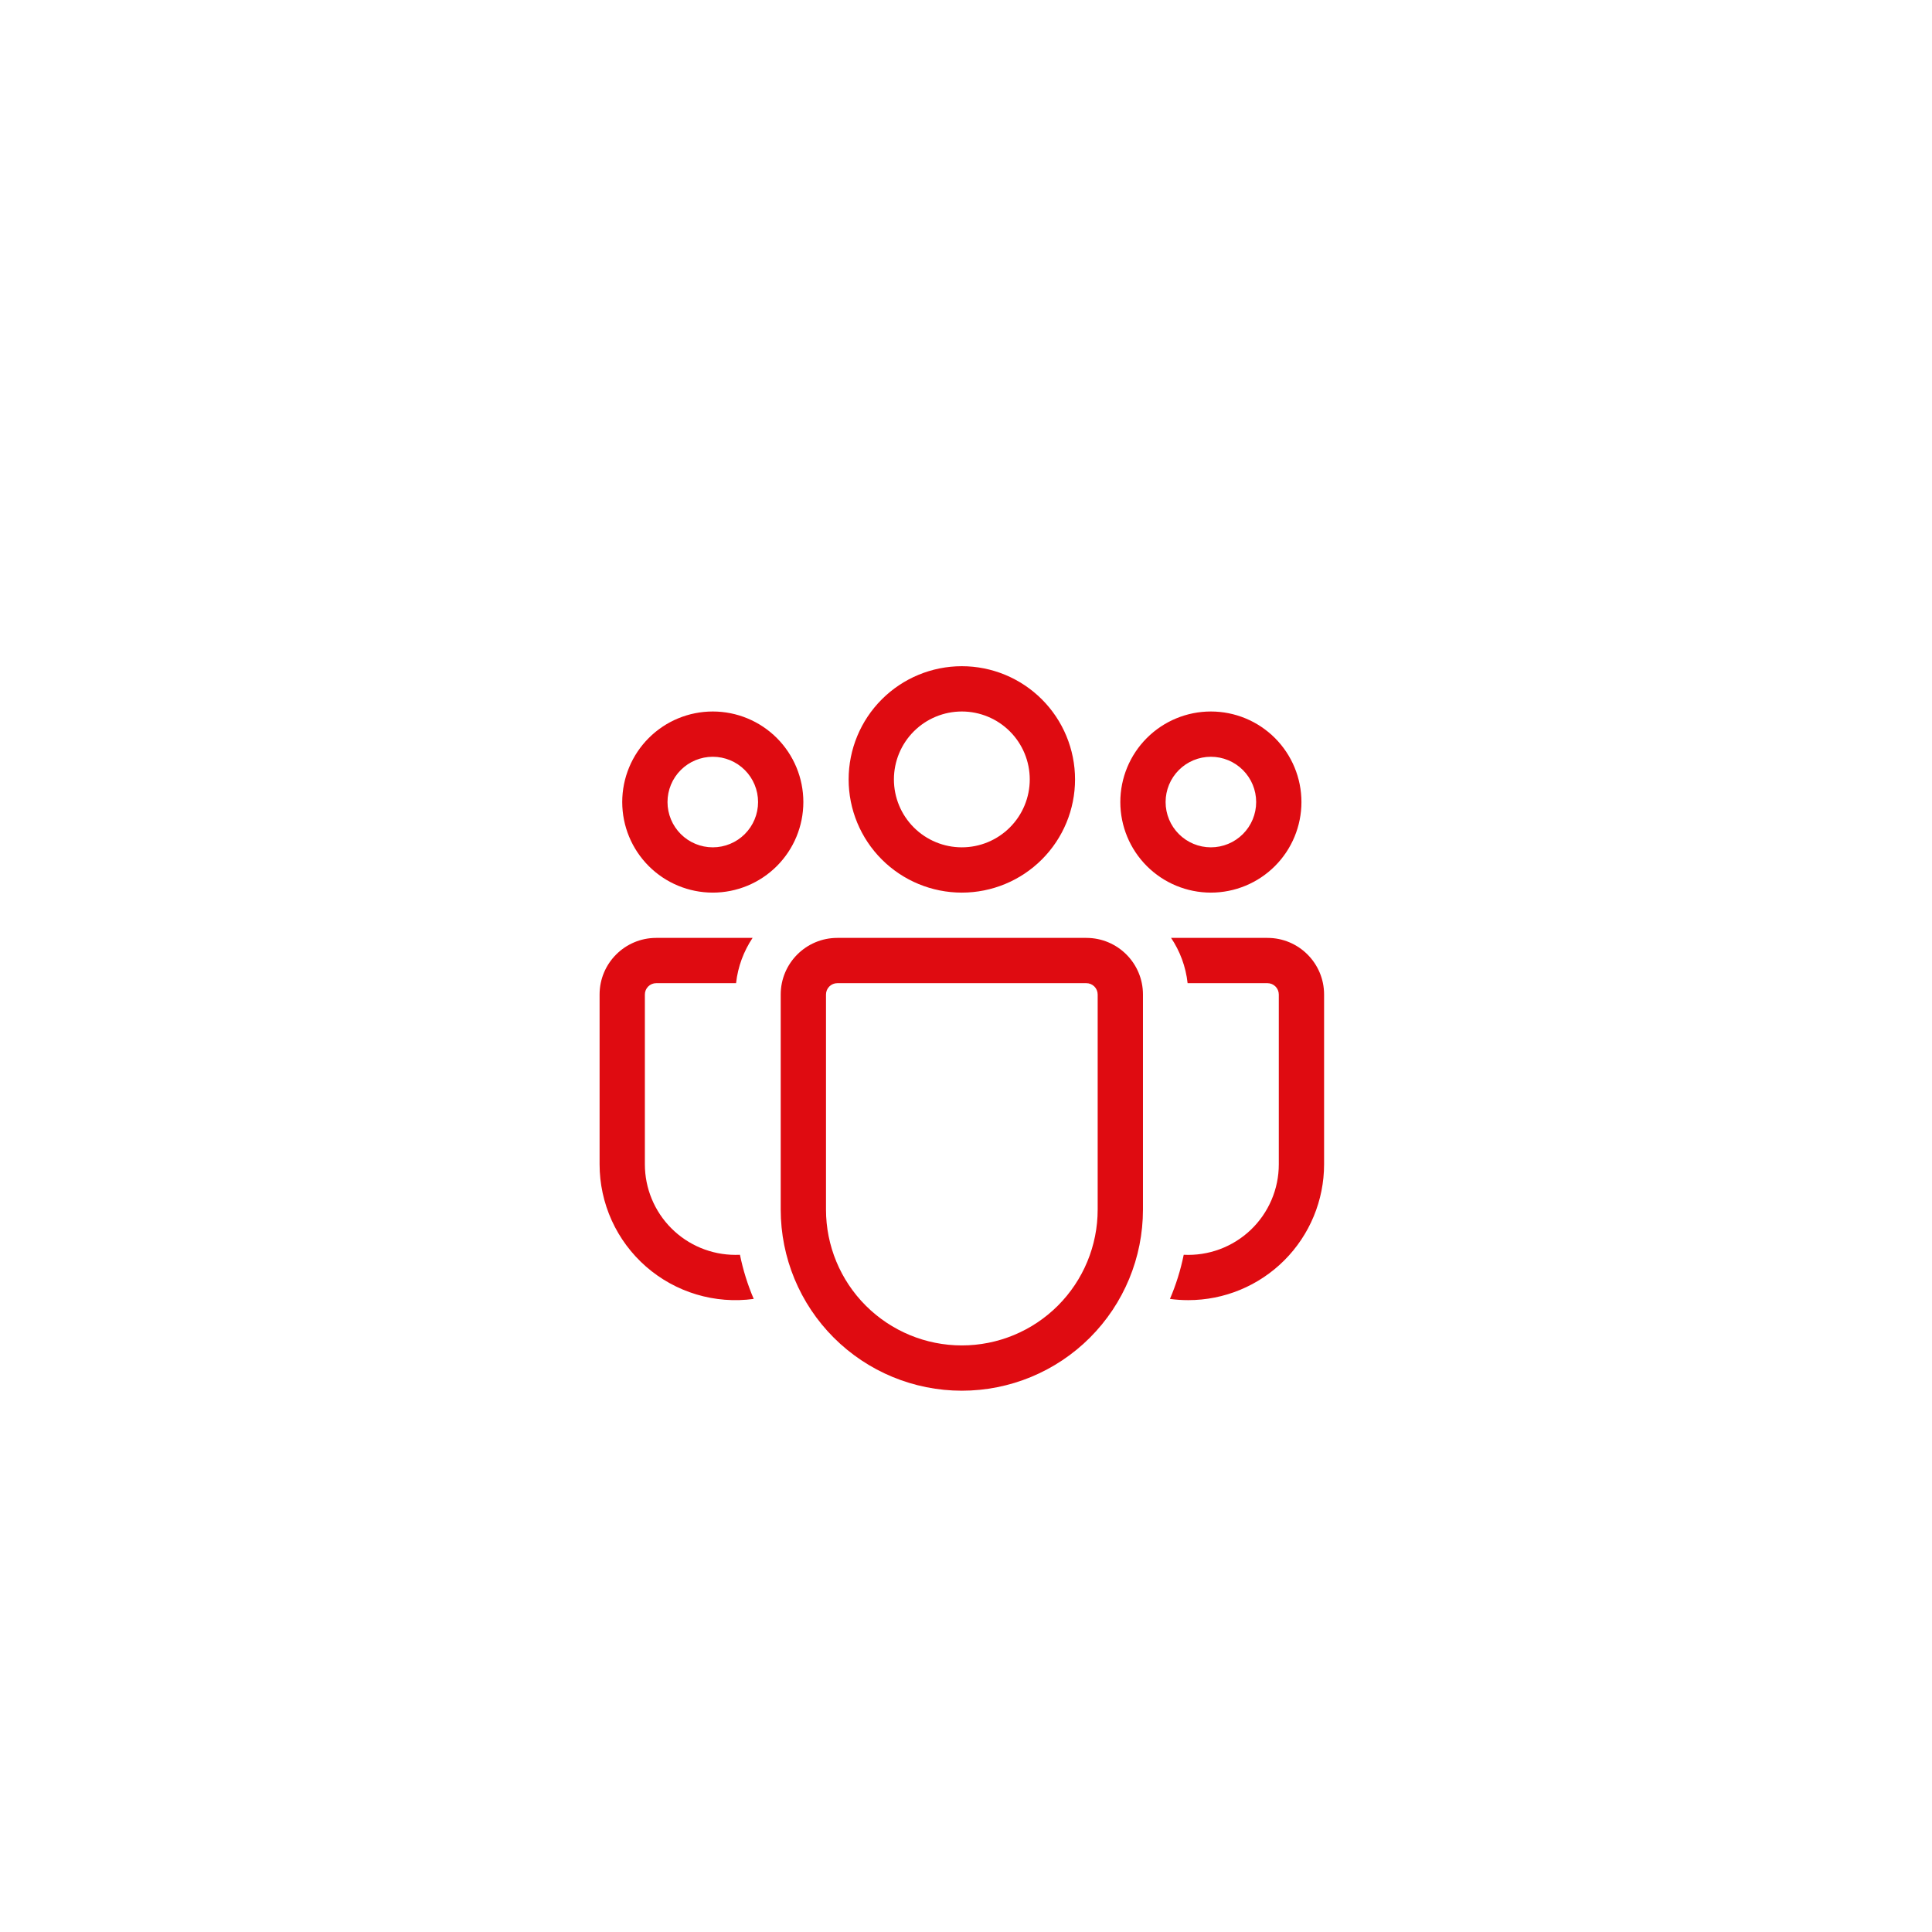 <svg width="232" height="232" viewBox="0 0 232 232" fill="none" xmlns="http://www.w3.org/2000/svg">
<path d="M115.5 85.438C113.337 85.438 111.262 86.297 109.733 87.826C108.203 89.356 107.344 91.431 107.344 93.594C107.344 95.757 108.203 97.832 109.733 99.361C111.262 100.891 113.337 101.75 115.5 101.75C117.663 101.75 119.738 100.891 121.267 99.361C122.797 97.832 123.656 95.757 123.656 93.594C123.656 91.431 122.797 89.356 121.267 87.826C119.738 86.297 117.663 85.438 115.5 85.438ZM101.906 93.594C101.906 89.989 103.338 86.531 105.888 83.981C108.437 81.432 111.895 80 115.5 80C119.105 80 122.563 81.432 125.112 83.981C127.662 86.531 129.094 89.989 129.094 93.594C129.094 97.199 127.662 100.657 125.112 103.206C122.563 105.755 119.105 107.188 115.5 107.188C111.895 107.188 108.437 105.755 105.888 103.206C103.338 100.657 101.906 97.199 101.906 93.594ZM145.406 90.875C143.964 90.875 142.581 91.448 141.561 92.468C140.542 93.487 139.969 94.87 139.969 96.312C139.969 97.755 140.542 99.138 141.561 100.157C142.581 101.177 143.964 101.75 145.406 101.75C146.848 101.75 148.231 101.177 149.251 100.157C150.271 99.138 150.844 97.755 150.844 96.312C150.844 94.87 150.271 93.487 149.251 92.468C148.231 91.448 146.848 90.875 145.406 90.875ZM134.531 96.312C134.531 93.428 135.677 90.662 137.716 88.623C139.756 86.583 142.522 85.438 145.406 85.438C148.29 85.438 151.057 86.583 153.096 88.623C155.135 90.662 156.281 93.428 156.281 96.312C156.281 99.197 155.135 101.963 153.096 104.002C151.057 106.042 148.29 107.188 145.406 107.188C142.522 107.188 139.756 106.042 137.716 104.002C135.677 101.963 134.531 99.197 134.531 96.312ZM80.156 96.312C80.156 94.87 80.729 93.487 81.749 92.468C82.769 91.448 84.152 90.875 85.594 90.875C87.036 90.875 88.419 91.448 89.439 92.468C90.458 93.487 91.031 94.87 91.031 96.312C91.031 97.755 90.458 99.138 89.439 100.157C88.419 101.177 87.036 101.75 85.594 101.75C84.152 101.75 82.769 101.177 81.749 100.157C80.729 99.138 80.156 97.755 80.156 96.312ZM85.594 85.438C82.71 85.438 79.943 86.583 77.904 88.623C75.865 90.662 74.719 93.428 74.719 96.312C74.719 99.197 75.865 101.963 77.904 104.002C79.943 106.042 82.71 107.188 85.594 107.188C88.478 107.188 91.244 106.042 93.284 104.002C95.323 101.963 96.469 99.197 96.469 96.312C96.469 93.428 95.323 90.662 93.284 88.623C91.244 86.583 88.478 85.438 85.594 85.438ZM88.856 150.677L88.312 150.688C85.428 150.688 82.662 149.542 80.623 147.502C78.583 145.463 77.438 142.697 77.438 139.812V119.422C77.438 119.061 77.581 118.716 77.836 118.461C78.091 118.206 78.436 118.062 78.797 118.062H88.389C88.606 116.067 89.313 114.213 90.373 112.625H78.797C75.045 112.625 72 115.67 72 119.422V139.812C72 142.14 72.498 144.441 73.46 146.561C74.423 148.68 75.829 150.569 77.582 152.101C79.335 153.632 81.396 154.77 83.626 155.439C85.856 156.108 88.203 156.292 90.509 155.978C89.779 154.272 89.225 152.496 88.856 150.677ZM140.491 155.978C141.208 156.076 141.941 156.125 142.688 156.125C147.014 156.125 151.163 154.406 154.222 151.347C157.281 148.288 159 144.139 159 139.812V119.422C159 115.67 155.955 112.625 152.203 112.625H140.627C141.692 114.213 142.394 116.067 142.611 118.062H152.203C152.564 118.062 152.909 118.206 153.164 118.461C153.419 118.716 153.562 119.061 153.562 119.422V139.812C153.563 141.287 153.264 142.745 152.683 144.1C152.102 145.455 151.252 146.678 150.184 147.694C149.116 148.71 147.852 149.498 146.47 150.011C145.088 150.524 143.616 150.75 142.144 150.677C141.775 152.496 141.221 154.272 140.491 155.978ZM100.547 112.625C96.795 112.625 93.75 115.67 93.75 119.422V145.25C93.75 151.018 96.041 156.551 100.12 160.63C104.199 164.708 109.732 167 115.5 167C121.268 167 126.801 164.708 130.88 160.63C134.958 156.551 137.25 151.018 137.25 145.25V119.422C137.25 115.67 134.205 112.625 130.453 112.625H100.547ZM99.188 119.422C99.188 119.061 99.331 118.716 99.586 118.461C99.841 118.206 100.186 118.062 100.547 118.062H130.453C130.814 118.062 131.159 118.206 131.414 118.461C131.669 118.716 131.812 119.061 131.812 119.422V145.25C131.812 149.576 130.094 153.725 127.035 156.785C123.975 159.844 119.826 161.562 115.5 161.562C111.174 161.562 107.025 159.844 103.965 156.785C100.906 153.725 99.188 149.576 99.188 145.25V119.422Z" fill="#DF0B11"/>
</svg>
